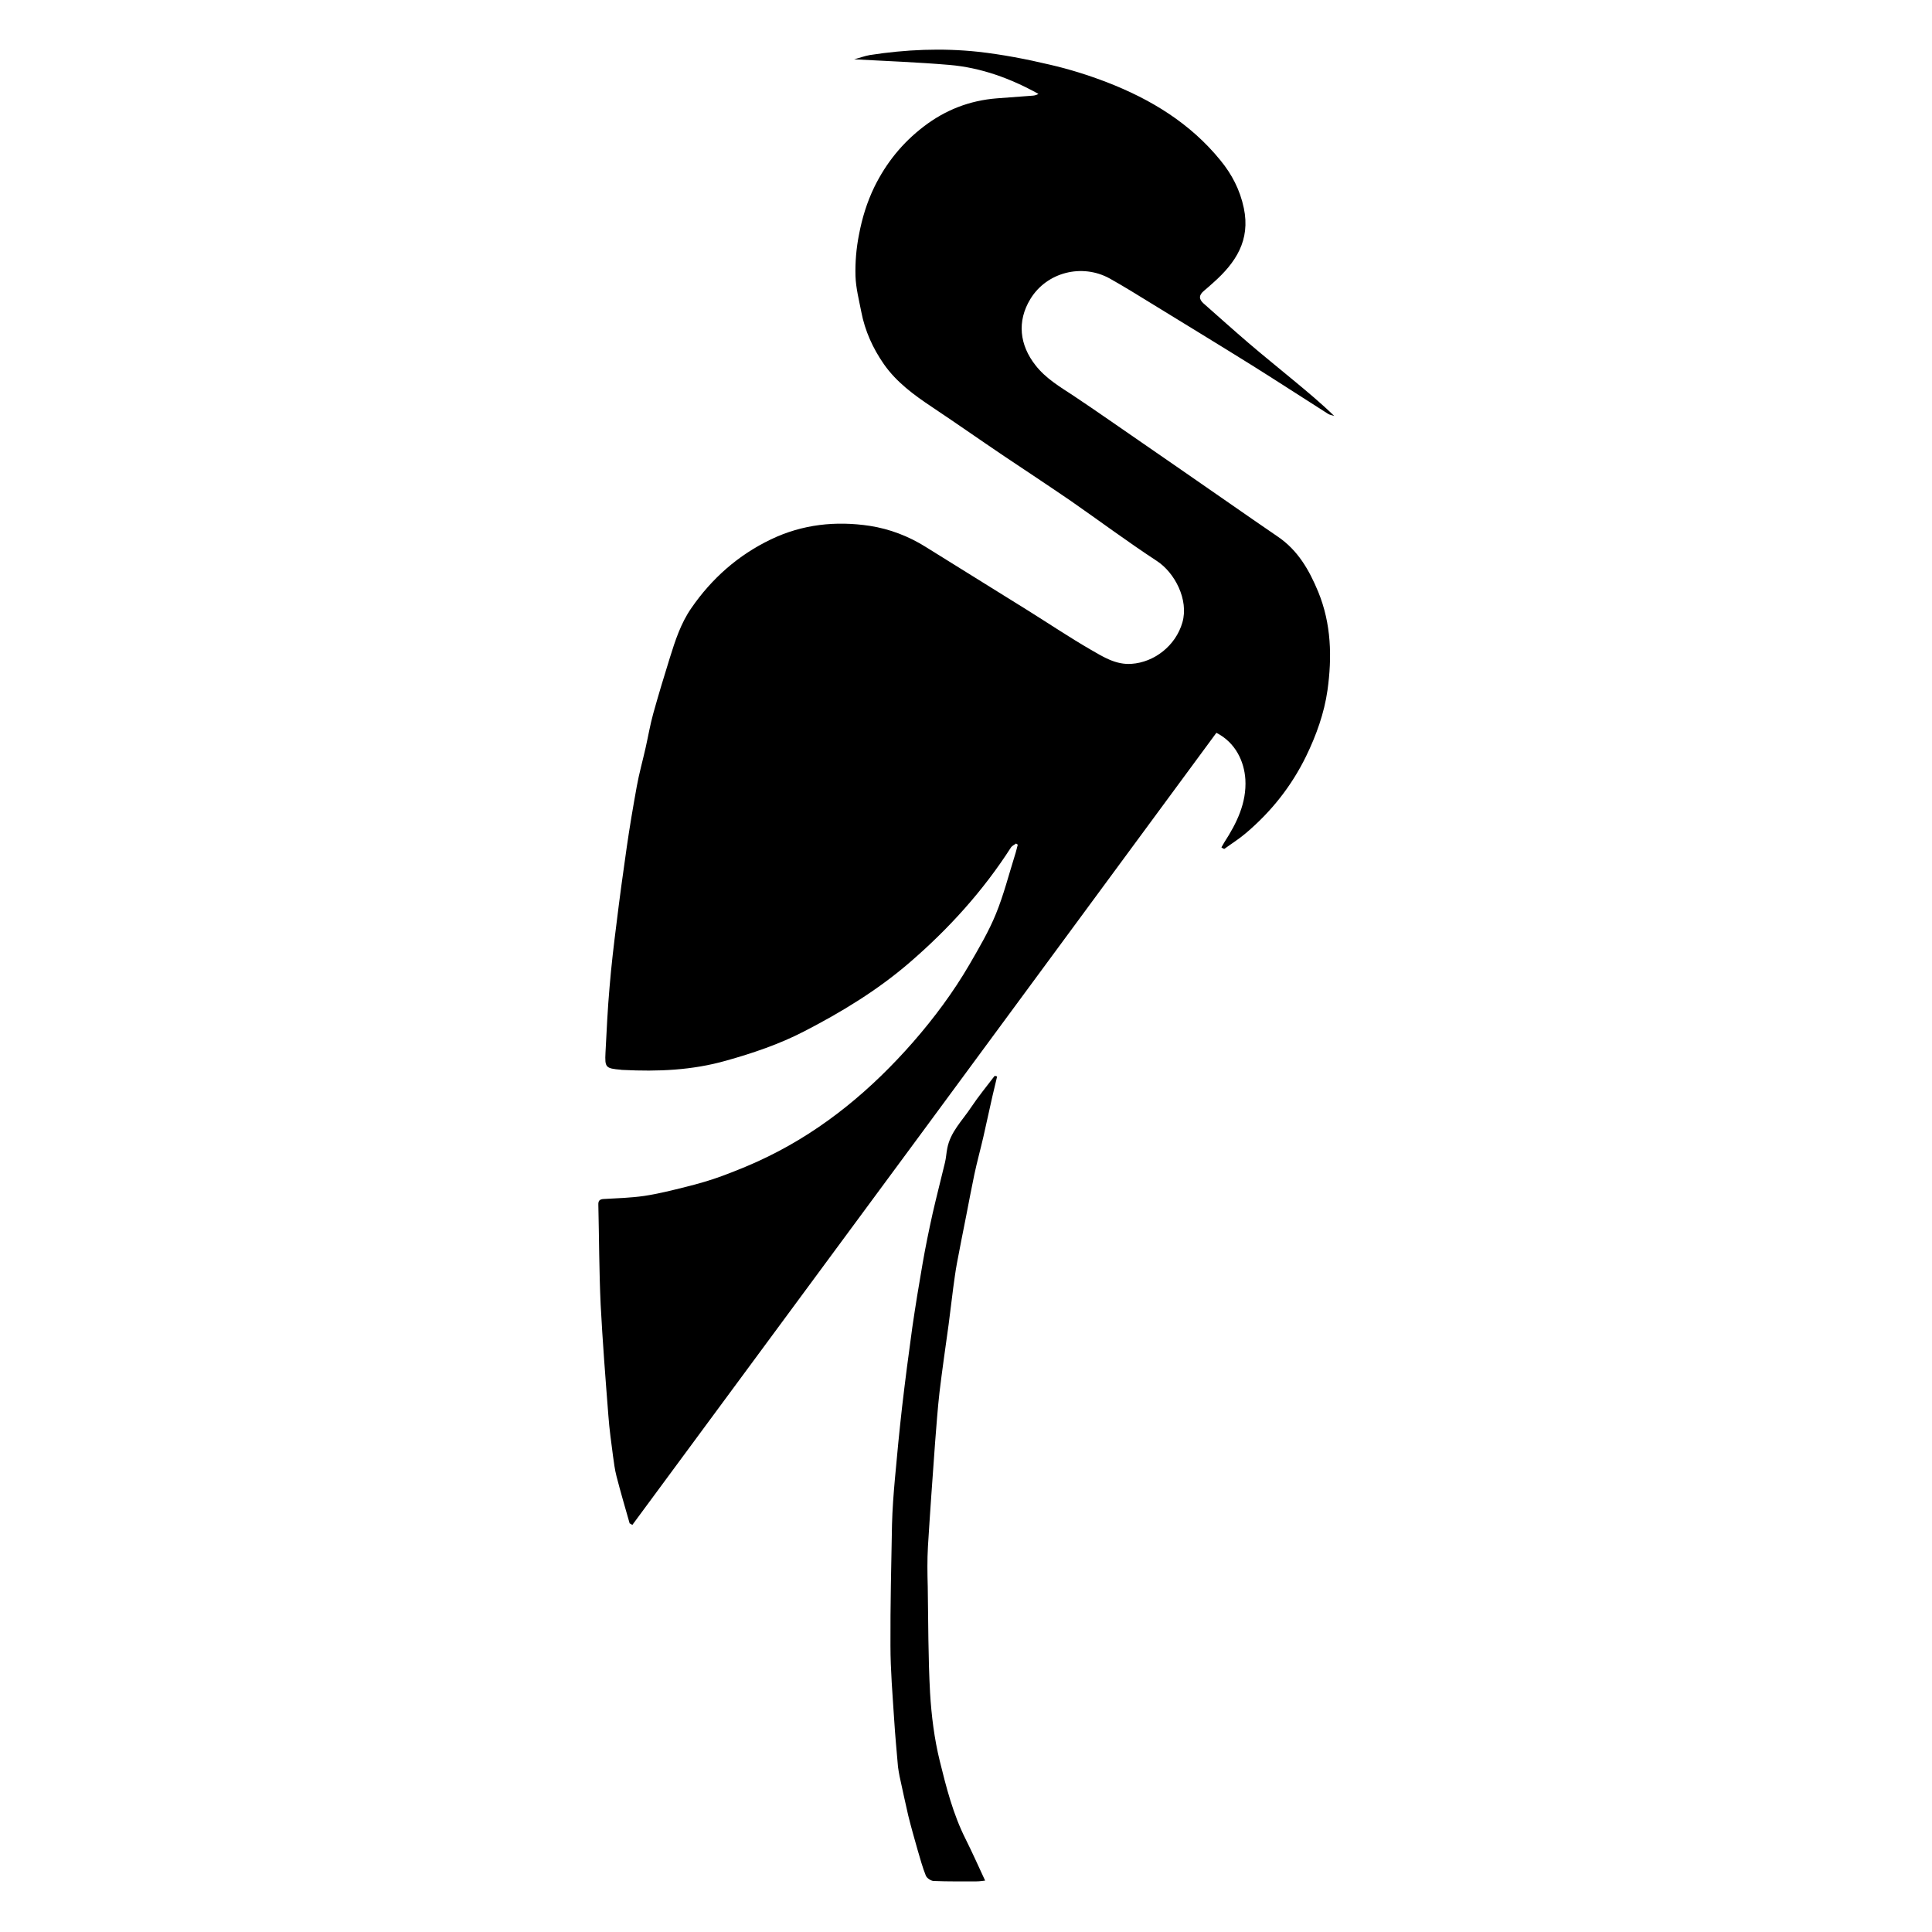 <?xml version="1.0" encoding="utf-8"?>
<!-- Generator: Adobe Illustrator 23.0.3, SVG Export Plug-In . SVG Version: 6.00 Build 0)  -->
<svg version="1.1" id="Layer_1" xmlns="http://www.w3.org/2000/svg" xmlns:xlink="http://www.w3.org/1999/xlink" x="0px" y="0px"
	 viewBox="0 0 1000 1000" style="enable-background:new 0 0 1000 1000;" xml:space="preserve">
<g>
	<path d="M632.2,438.6c0.5-0.9,1-1.8,1.5-2.6c6.4-9.9,11.6-20.4,10.9-32.6c-0.6-9.2-5-19-15-24.1
		c-100.6,136.7-201.4,273.4-302.3,410c-0.5-0.3-0.9-0.6-1.4-0.8c-2.3-8.1-4.7-16.2-6.8-24.4c-0.9-3.4-1.3-6.9-1.8-10.4
		c-0.9-7-1.9-13.9-2.4-20.9c-1.5-19.2-3-38.3-4-57.5c-0.8-17.2-0.8-34.5-1.2-51.7c-0.1-2.1,0.7-2.9,2.8-3c7-0.4,14.1-0.6,21-1.6
		c7.3-1.1,14.4-2.9,21.6-4.7c6.4-1.6,12.7-3.4,18.9-5.7c8-3,15.9-6.2,23.6-10c29.2-14.3,53.7-34.9,75-59.2
		c10.9-12.5,20.8-25.8,29.2-40.2c4.9-8.5,10-17.1,13.7-26.2c4-9.8,6.6-20.1,9.8-30.3c0.6-1.8,1-3.7,1.5-5.5
		c-0.3-0.2-0.6-0.4-0.9-0.6c-0.9,0.7-2.1,1.2-2.6,2c-14.5,22.6-32.3,42.2-52.6,59.7c-16.6,14.3-35.2,25.6-54.6,35.6
		c-12.8,6.6-26.4,11.2-40.3,15.1c-17.6,5-35.3,5.7-53.3,4.8c-0.4,0-0.8,0-1.1-0.1c-7.9-0.7-8.4-1.1-8-8.9
		c0.6-11.3,1.1-22.6,2.1-33.8c0.9-11,2.2-22,3.6-33c1.6-13.2,3.4-26.3,5.3-39.5c1.5-10.5,3.3-21,5.2-31.5c1.2-6.7,3.1-13.4,4.6-20.1
		c1.3-5.8,2.3-11.7,3.9-17.5c2.7-9.7,5.6-19.3,8.6-28.9c2.8-9,5.7-17.9,11.1-25.7c10.6-15.4,24.3-27.5,41.2-35.6
		c16.2-7.8,33.6-9.7,51.3-7c10.2,1.6,19.9,5.3,28.7,10.8c17.8,11.1,35.6,22.1,53.4,33.2c10.7,6.7,21.3,13.8,32.2,20.1
		c6.4,3.7,13,7.9,21.1,7.3c11.7-0.8,22.8-9.3,26.3-21.4c3.4-11.8-4-25.9-13.3-31.9c-15.1-9.9-29.6-20.7-44.4-31
		c-11.7-8-23.5-15.8-35.3-23.7c-12.3-8.3-24.4-16.8-36.7-25c-9.3-6.2-18.3-12.8-24.8-22.1c-5.7-8.2-9.8-17.2-11.7-27.1
		c-1.2-6.2-2.8-12.3-3-18.5c-0.2-7.1,0.4-14.4,1.8-21.4c1.6-8.5,4.1-16.8,8-24.8c6.1-12.4,14.5-22.8,25.5-31.2
		c11.2-8.6,23.8-13.5,37.9-14.6c6.2-0.5,12.5-0.9,18.7-1.4c0.9-0.1,1.8-0.3,2.8-0.9c-14.4-8-29.7-13.6-46.1-15
		c-16.4-1.4-32.8-2-49.3-2.9c2.7-0.7,5.3-1.7,8.1-2.2c18.6-2.9,37.4-3.7,56.1-1.7c12.5,1.4,25,3.8,37.2,6.7
		c10,2.3,19.9,5.4,29.5,9.1c22.7,8.8,43.1,21.2,58.7,40.4c5.9,7.2,10.1,15.2,12.1,24.7c3.5,16.7-4.2,28.3-15.8,38.6
		c-1.6,1.4-3.2,2.9-4.8,4.2c-2.7,2.2-2.8,4.3-0.2,6.6c7.7,6.8,15.4,13.7,23.2,20.4c7.7,6.6,15.7,13,23.5,19.5
		c7,5.8,14.1,11.7,20.9,18.3c-1.1-0.4-2.3-0.5-3.2-1.1c-13.1-8.3-26.1-16.8-39.2-25c-17-10.6-34.1-21-51.2-31.5
		c-7.5-4.6-15-9.3-22.7-13.6c-14.2-7.8-32.5-3.3-41,10.7c-7,11.5-5.6,23.8,2.7,34.3c5.3,6.8,12.6,11.1,19.6,15.7
		c6.2,4.1,12.4,8.4,18.5,12.6c12.4,8.6,24.8,17.1,37.2,25.7c16.7,11.5,33.3,23.2,50,34.6c10.5,7.1,16.3,17.3,21,28.6
		c6.8,16.6,7.2,33.8,4.8,51c-1.7,11.9-5.8,23.3-11.1,34.2c-7.6,15.5-18,28.6-31.1,39.7c-3.5,3-7.5,5.5-11.2,8.2
		C633,439.2,632.6,438.9,632.2,438.6z"/>
	<path d="M516.1,557.2c-0.8,3.4-1.6,6.7-2.4,10.1c-1.6,7-3.1,14.1-4.7,21.1c-1.5,6.5-3.3,13-4.7,19.6c-1.5,7.1-2.8,14.2-4.2,21.3
		c-1.6,8.2-3.3,16.4-4.8,24.6c-0.8,4.2-1.3,8.4-1.9,12.6c-0.8,6.3-1.6,12.7-2.4,19.1c-1.6,11.6-3.3,23.2-4.7,34.9
		c-1,8.7-1.6,17.5-2.3,26.2c-1.3,17.9-2.6,35.8-3.7,53.8c-0.4,6.9-0.3,13.9-0.1,20.8c0.3,18.3,0.2,36.7,1.2,54.9
		c0.7,11.8,2.2,23.8,5,35.2c3.4,13.8,6.9,27.6,13.4,40.5c3.5,7,6.7,14.2,10.1,21.5c-1.1,0.1-2.7,0.4-4.4,0.4
		c-7.4,0-14.9,0.1-22.3-0.2c-1.4-0.1-3.5-1.5-4-2.8c-1.7-4.2-2.9-8.7-4.2-13.1c-1.7-6-3.4-11.9-4.9-18c-1.6-6.8-3-13.6-4.5-20.4
		c-0.3-1.6-0.6-3.2-0.8-4.8c-0.7-8.2-1.5-16.5-2-24.7c-0.8-12.6-1.9-25.3-1.9-38c-0.1-20.9,0.4-41.8,0.8-62.7
		c0.2-7.9,0.8-15.8,1.5-23.6c1.1-12.4,2.3-24.7,3.7-37.1c1.6-13.8,3.4-27.6,5.3-41.3c1.6-11,3.4-22,5.3-32.9
		c1.5-8.7,3.3-17.4,5.2-26c2-8.8,4.3-17.6,6.4-26.4c0.6-2.4,0.7-4.9,1.2-7.4c1.6-8.5,7.8-14.4,12.3-21.2c3.8-5.7,8.1-10.9,12.2-16.3
		C515.4,556.9,515.7,557,516.1,557.2z"/>
</g>
</svg>
